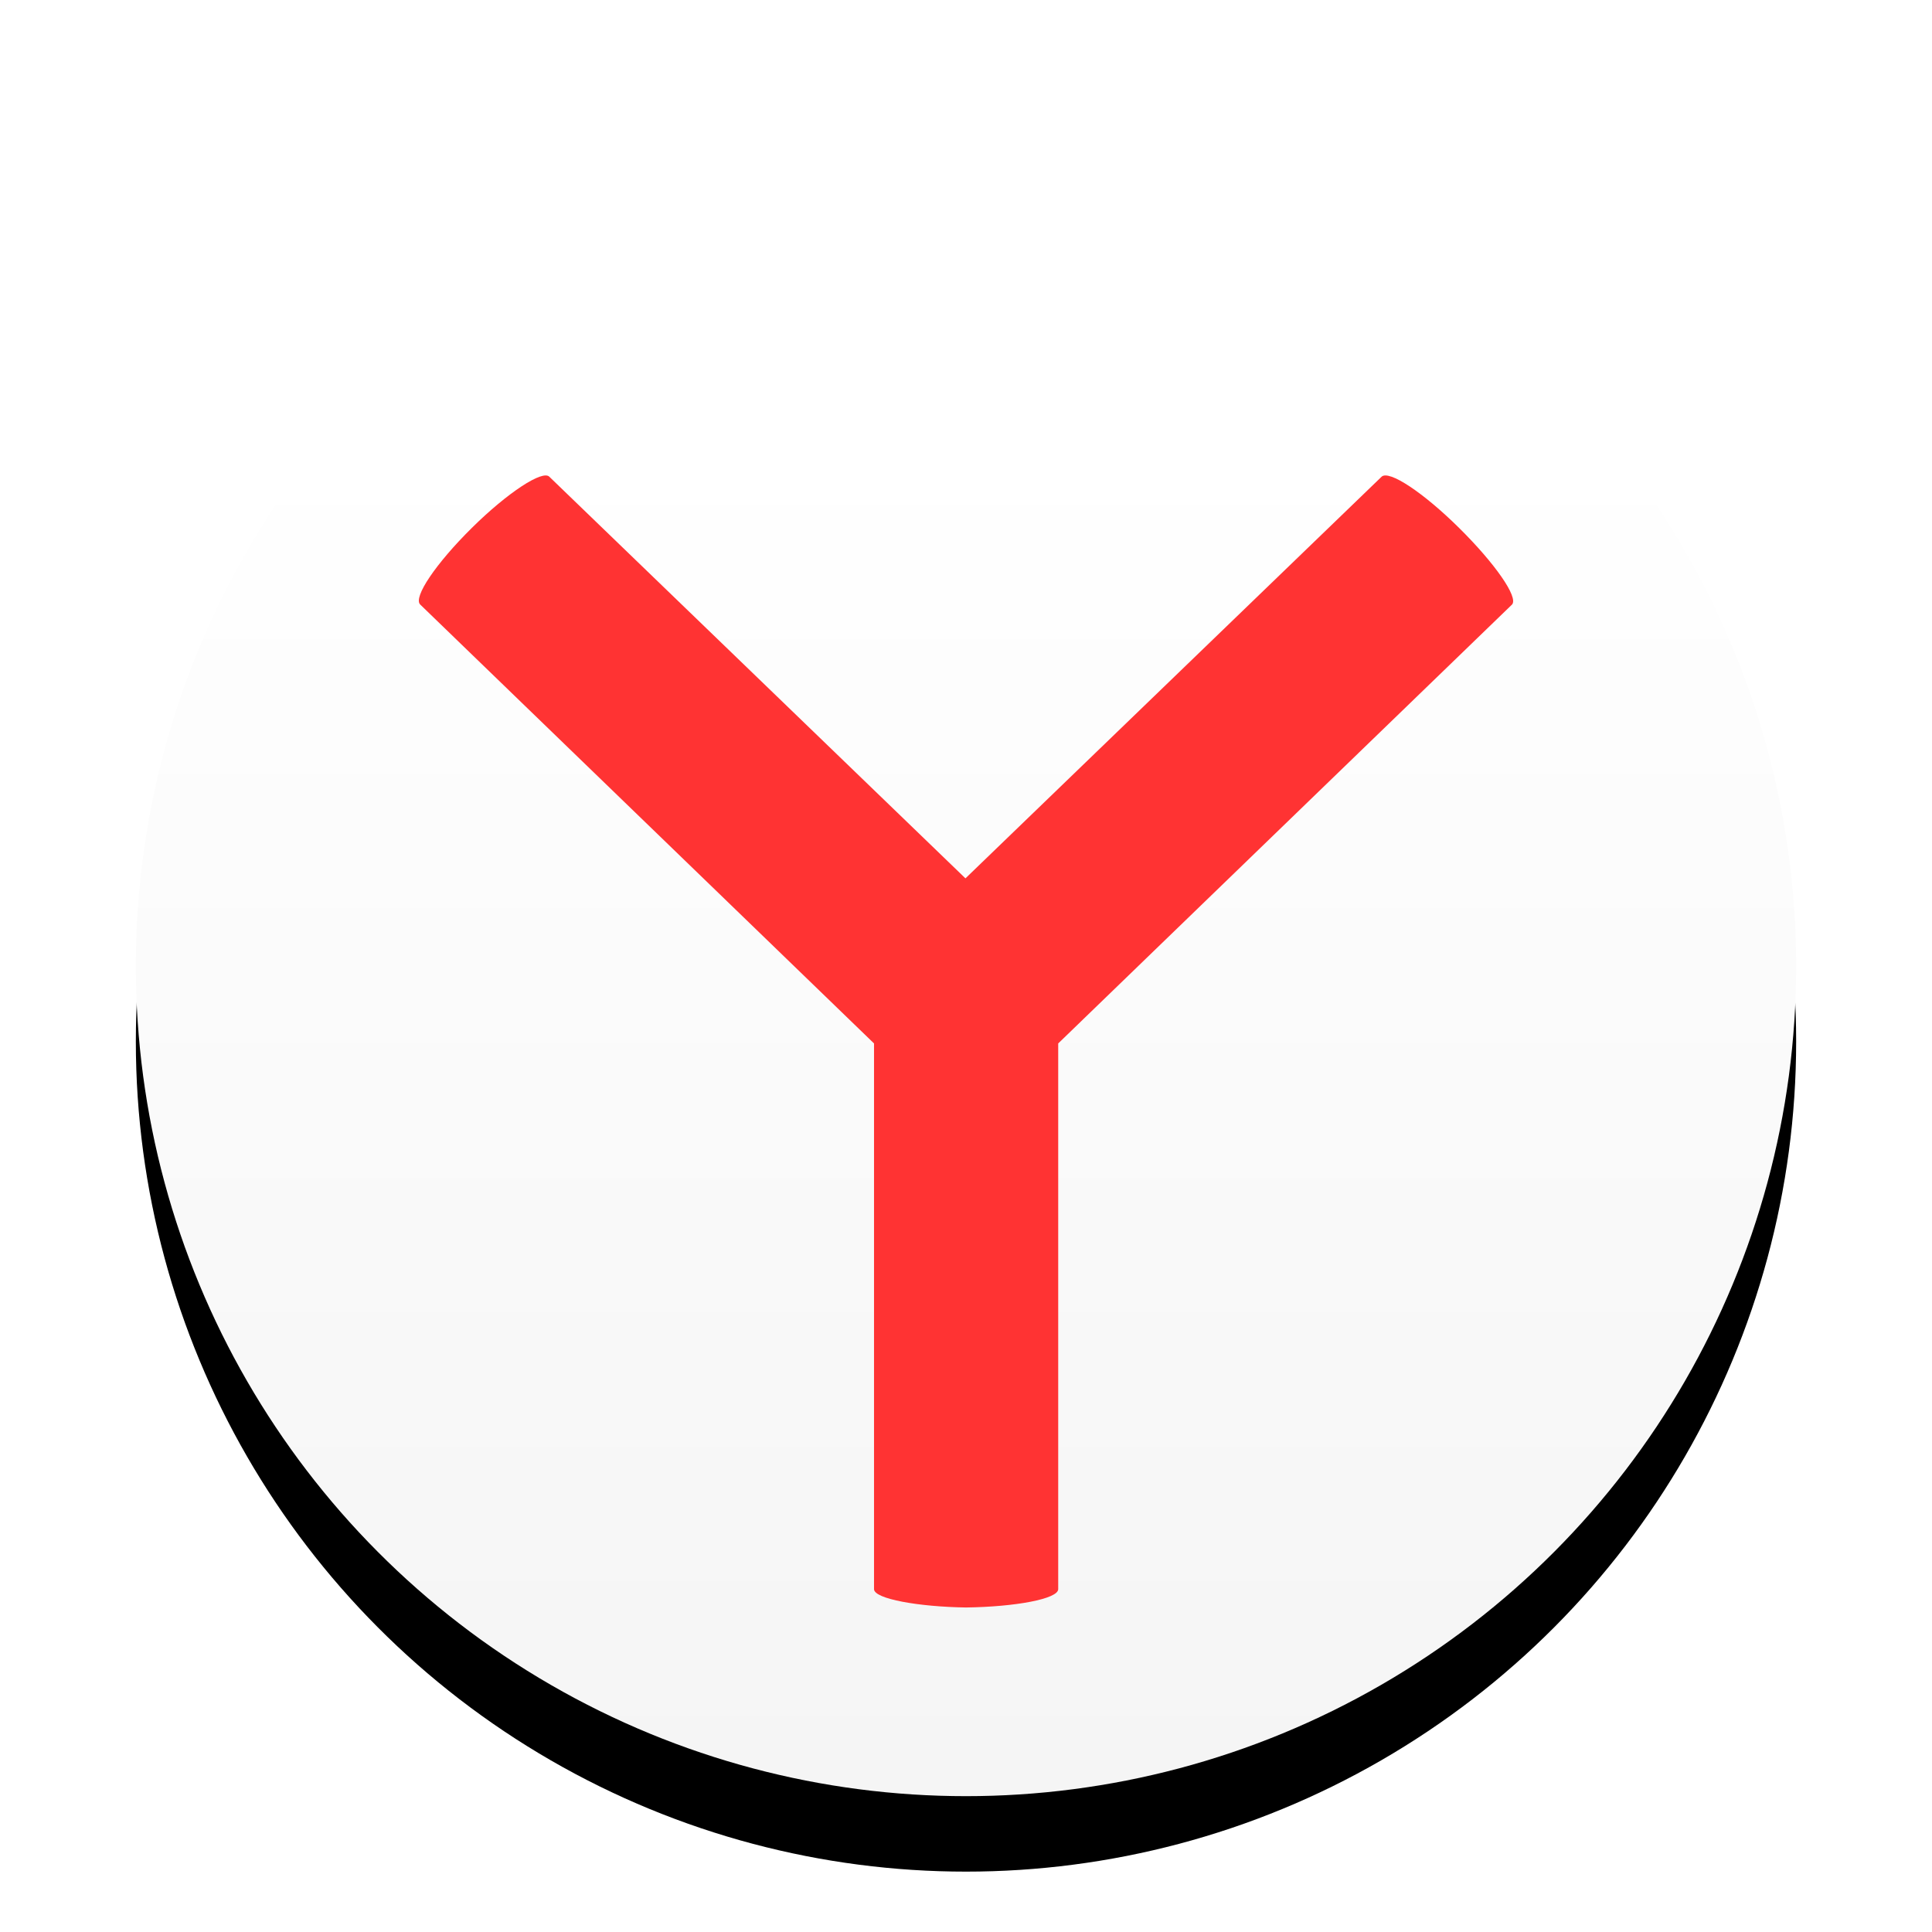<?xml version="1.0" encoding="UTF-8"?>
<svg width="100" height="100" viewBox="0 0 512 512" version="1.1" xmlns="http://www.w3.org/2000/svg" xmlns:xlink="http://www.w3.org/1999/xlink">
    <!-- Generator: Sketch 44.1 (41455) - http://www.bohemiancoding.com/sketch -->
    <title>Color/icon_color</title>
    <desc>Created with Sketch.</desc>
    <defs>
        <linearGradient x1="50%" y1="17.654%" x2="50%" y2="100%" id="linearGradient-1">
            <stop stop-color="#FFFFFF" offset="0%"></stop>
            <stop stop-color="#F5F5F5" offset="100%"></stop>
        </linearGradient>
        <circle id="path-2" cx="220" cy="220" r="220"></circle>
        <filter x="-8.0%" y="-5.7%" width="115.9%" height="118.2%" filterUnits="objectBoundingBox" id="filter-3">
            <feMorphology radius="5" operator="dilate" in="SourceAlpha" result="shadowSpreadOuter1"></feMorphology>
            <feOffset dx="0" dy="0" in="shadowSpreadOuter1" result="shadowOffsetOuter1"></feOffset>
            <feColorMatrix values="0 0 0 0 0   0 0 0 0 0   0 0 0 0 0  0 0 0 0.05 0" type="matrix" in="shadowOffsetOuter1" result="shadowMatrixOuter1"></feColorMatrix>
            <feOffset dx="0" dy="20" in="SourceAlpha" result="shadowOffsetOuter2"></feOffset>
            <feGaussianBlur stdDeviation="5" in="shadowOffsetOuter2" result="shadowBlurOuter2"></feGaussianBlur>
            <feColorMatrix values="0 0 0 0 0   0 0 0 0 0   0 0 0 0 0  0 0 0 0.15 0" type="matrix" in="shadowBlurOuter2" result="shadowMatrixOuter2"></feColorMatrix>
            <feMerge>
                <feMergeNode in="shadowMatrixOuter1"></feMergeNode>
                <feMergeNode in="shadowMatrixOuter2"></feMergeNode>
            </feMerge>
        </filter>
    </defs>
    <g id="Browser" stroke="none" stroke-width="1" fill="none" fill-rule="evenodd">
        <g id="Color/icon_color">
            <g id="Group" transform="translate(36, 36)">
                <g id="Oval-4">
                    <use fill="black" fill-opacity="1" filter="url(#filter-3)" xlink:href="#path-2"></use>
                    <use fill="url(#linearGradient-1)" fill-rule="evenodd" xlink:href="#path-2"></use>
                </g>
                <path d="M244.436,240.523 L244.436,385.139 C244.436,387.743 233.024,389.826 220.031,390 C207.565,389.826 195.626,387.743 195.626,385.139 L195.626,240.523 L75.355,124.205 C73.424,122.295 79.569,113.267 89.05,103.892 C98.531,94.518 107.837,88.441 109.593,90.351 L219.855,196.773 L330.118,90.351 C332.05,88.441 341.18,94.518 350.661,103.892 C360.142,113.267 366.463,122.295 364.707,124.205 L244.436,240.523 Z" id="Shape-Copy-2" fill="#FF3333"></path>
            </g>
        </g>
    </g>
</svg>
